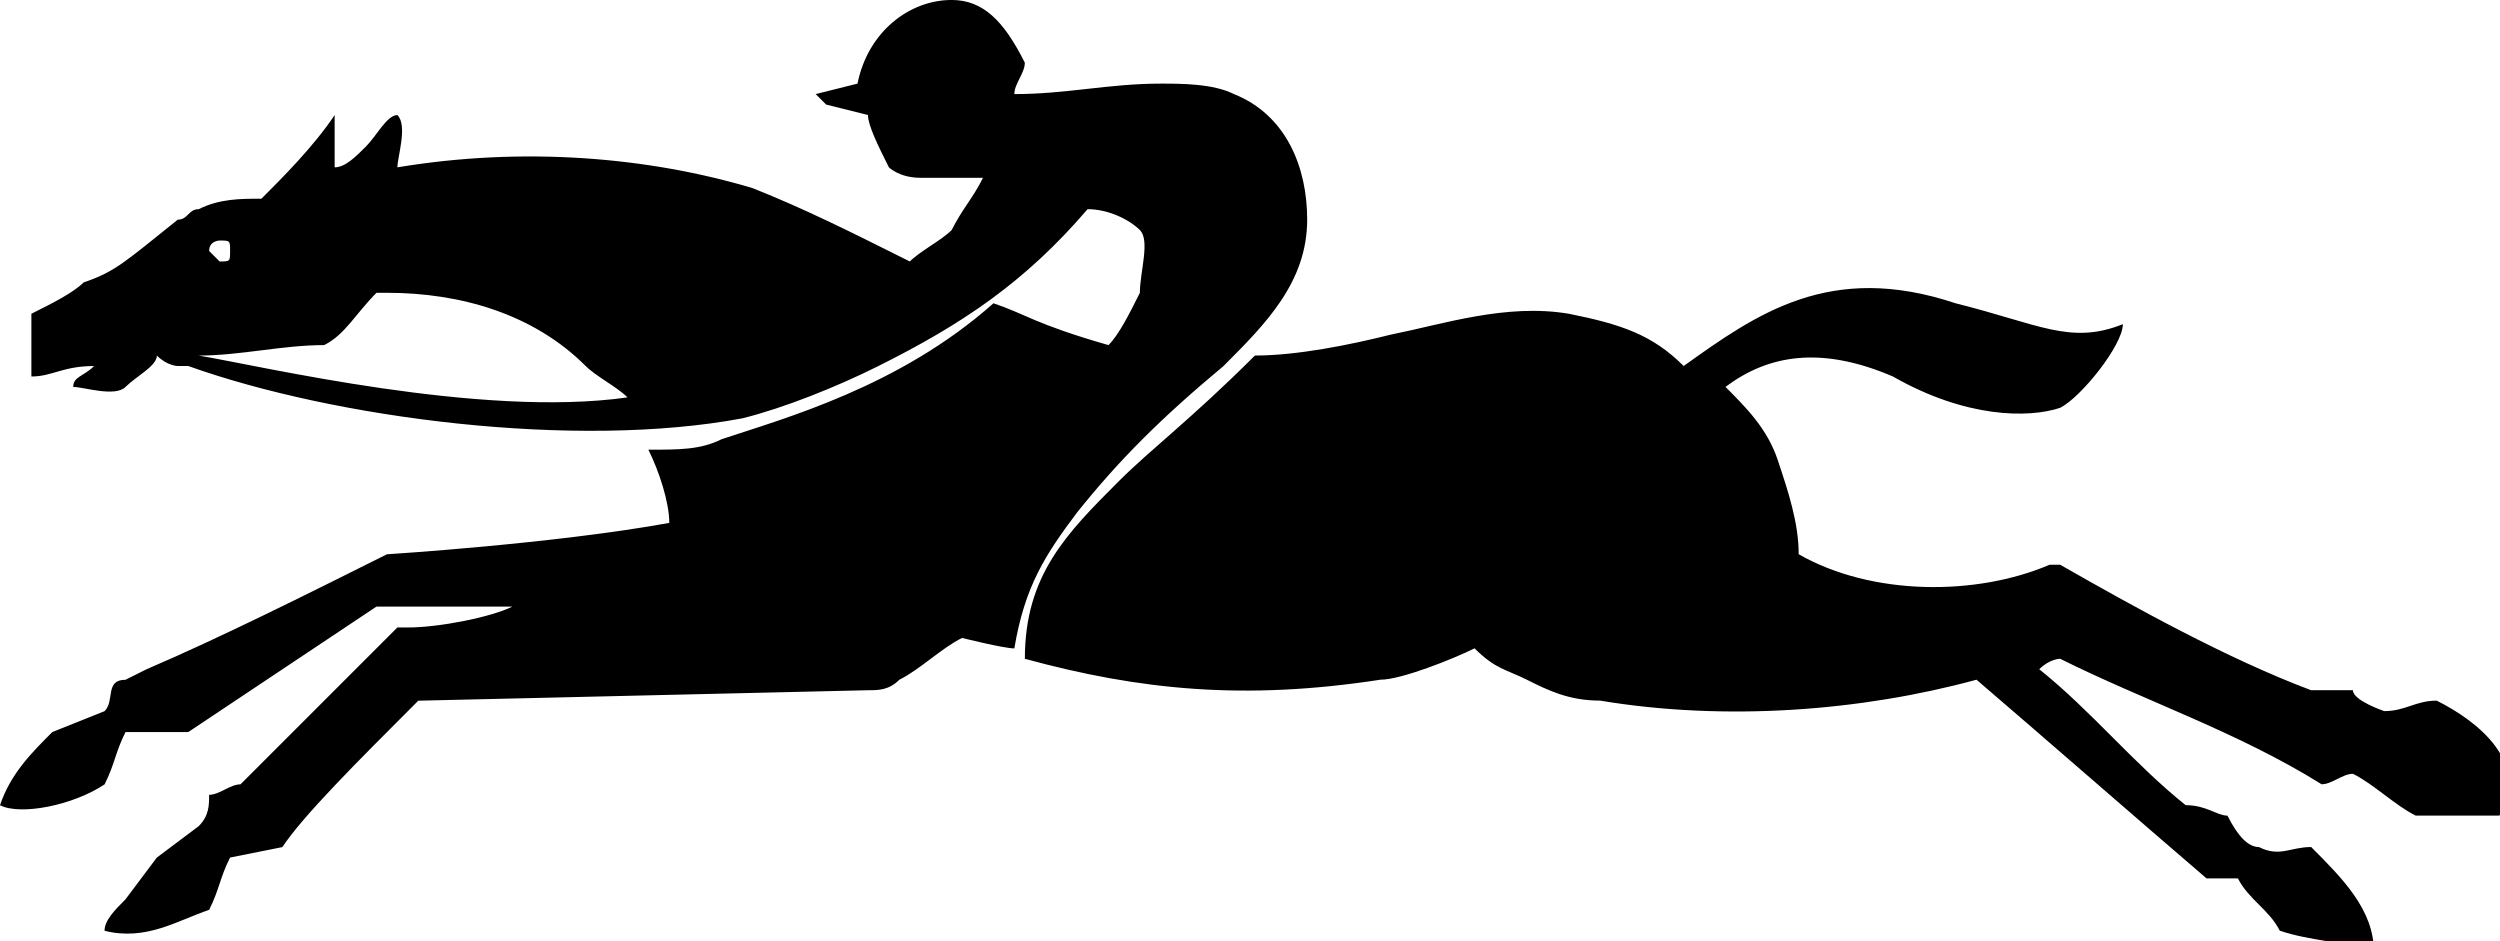 <svg xmlns:xlink="http://www.w3.org/1999/xlink" xmlns="http://www.w3.org/2000/svg" class="symbol symbol-stamp-header" aria-hidden="true" focusable="false" width="85"  height="32" ><defs><symbol id="symbol-horse-search" viewBox="0 0 85 32">
            <path d="M82.844 23.822c-0.711 0-1.067 0.356-1.778 0.356 0 0-1.067-0.356-1.067-0.711h-1.422c-2.844-1.067-6.044-2.844-8.533-4.267 0 0-0.356 0-0.356 0-2.489 1.067-6.044 1.067-8.533-0.356 0-1.067-0.356-2.133-0.711-3.2s-1.067-1.778-1.778-2.489v0c1.422-1.067 3.2-1.422 5.689-0.356 2.489 1.422 4.622 1.422 5.689 1.067 0.711-0.356 2.133-2.133 2.133-2.844-1.778 0.711-2.844 0-5.689-0.711-4.267-1.422-6.756 0.356-9.244 2.133-1.067-1.067-2.133-1.422-3.911-1.778-2.133-0.356-4.267 0.356-6.044 0.711-1.422 0.356-3.2 0.711-4.622 0.711-2.133 2.133-3.556 3.2-4.622 4.267-1.778 1.778-3.2 3.2-3.2 6.044v0c3.911 1.067 7.467 1.422 12.089 0.711 0.711 0 2.489-0.711 3.2-1.067 0.711 0.711 1.067 0.711 1.778 1.067s1.422 0.711 2.489 0.711c4.267 0.711 8.889 0.356 12.8-0.711 2.489 2.133 5.333 4.622 7.822 6.756 0.356 0 0.711 0 1.067 0 0.356 0.711 1.067 1.067 1.422 1.778 1.067 0.356 2.133 0.356 3.2 0.711v0c0-1.422-1.067-2.489-2.133-3.556-0.711 0-1.067 0.356-1.778 0-0.356 0-0.711-0.356-1.067-1.067-0.356 0-0.711-0.356-1.422-0.356-1.778-1.422-3.2-3.2-4.978-4.622 0.356-0.356 0.711-0.356 0.711-0.356 2.844 1.422 6.044 2.489 8.889 4.267 0.356 0 0.711-0.356 1.067-0.356 0.711 0.356 1.422 1.067 2.133 1.422 1.067 0 2.133 0 2.844 0v0c1.067-1.778-0.711-3.2-2.133-3.911zM6.756 12.089c1.422 0 2.844-0.356 4.267-0.356 0.711-0.356 1.067-1.067 1.778-1.778h0.356c2.489 0 4.978 0.711 6.756 2.489 0.356 0.356 1.067 0.711 1.422 1.067-4.978 0.711-12.444-1.067-14.578-1.422zM7.467 8.178c0.356 0 0.356 0 0.356 0.356s0 0.356-0.356 0.356c0 0-0.356-0.356-0.356-0.356 0-0.356 0.356-0.356 0.356-0.356zM41.6 12.444c1.422-1.422 2.844-2.844 2.844-4.978 0-1.778-0.711-3.556-2.489-4.267-0.711-0.356-1.778-0.356-2.489-0.356-1.778 0-3.2 0.356-4.978 0.356 0 0 0 0 0 0 0-0.356 0.356-0.711 0.356-1.067-0.711-1.422-1.422-2.133-2.489-2.133-1.422 0-2.844 1.067-3.2 2.844l-1.422 0.356 0.356 0.356 1.422 0.356c0 0.356 0.356 1.067 0.711 1.778 0 0 0.356 0.356 1.067 0.356v0c0.356 0 0.711 0 1.067 0s0.711 0 1.067 0c0 0 0 0 0 0s0 0 0 0 0 0 0 0v0 0 0c-0.356 0.711-0.711 1.067-1.067 1.778-0.356 0.356-1.067 0.711-1.422 1.067-2.133-1.067-3.556-1.778-5.333-2.489-3.556-1.067-7.822-1.422-12.089-0.711 0-0.356 0.356-1.422 0-1.778-0.356 0-0.711 0.711-1.067 1.067s-0.711 0.711-1.067 0.711c0-0.356 0-1.422 0-1.778-0.711 1.067-1.778 2.133-2.489 2.844-0.711 0-1.422 0-2.133 0.356-0.356 0-0.356 0.356-0.711 0.356-1.778 1.422-2.133 1.778-3.2 2.133-0.356 0.356-1.067 0.711-1.778 1.067 0 0.356 0 1.422 0 2.133v0c0.711 0 1.067-0.356 2.133-0.356v0c-0.356 0.356-0.711 0.356-0.711 0.711 0.356 0 1.422 0.356 1.778 0s1.067-0.711 1.067-1.067c0.356 0.356 0.711 0.356 0.711 0.356s0.356 0 0.356 0c4.978 1.778 13.156 2.844 18.844 1.778 1.422-0.356 3.2-1.067 4.622-1.778 2.844-1.422 4.978-2.844 7.111-5.333v0c0.711 0 1.422 0.356 1.778 0.711s0 1.422 0 2.133c-0.356 0.711-0.711 1.422-1.067 1.778-2.489-0.711-2.844-1.067-3.911-1.422-3.2 2.844-7.111 3.911-9.244 4.622-0.711 0.356-1.422 0.356-2.489 0.356 0.356 0.711 0.711 1.778 0.711 2.489-3.911 0.711-9.6 1.067-9.6 1.067s0 0 0 0c-2.844 1.422-5.689 2.844-8.178 3.911l-0.711 0.356c-0.711 0-0.356 0.711-0.711 1.067l-1.778 0.711c-0.711 0.711-1.422 1.422-1.778 2.489v0c0.711 0.356 2.489 0 3.556-0.711 0.356-0.711 0.356-1.067 0.711-1.778 0.356 0 1.422 0 2.133 0 2.133-1.422 4.267-2.844 6.4-4.267 1.067 0 3.556 0 4.622 0-0.711 0.356-2.489 0.711-3.556 0.711 0 0-0.356 0-0.356 0l-5.333 5.333c-0.356 0-0.711 0.356-1.067 0.356 0 0.356 0 0.711-0.356 1.067l-1.422 1.067-1.067 1.422c-0.356 0.356-0.711 0.711-0.711 1.067 1.422 0.356 2.489-0.356 3.556-0.711 0.356-0.711 0.356-1.067 0.711-1.778 0 0 1.778-0.356 1.778-0.356 0.711-1.067 2.489-2.844 4.622-4.978l15.289-0.356c0.356 0 0.711 0 1.067-0.356 0.711-0.356 1.422-1.067 2.133-1.422 0 0 1.422 0.356 1.778 0.356 0.356-2.133 1.067-3.2 2.133-4.622 1.422-1.778 2.844-3.2 4.978-4.978z"></path>
        </symbol></defs><use xlink:href="#symbol-horse-search"></use></svg>